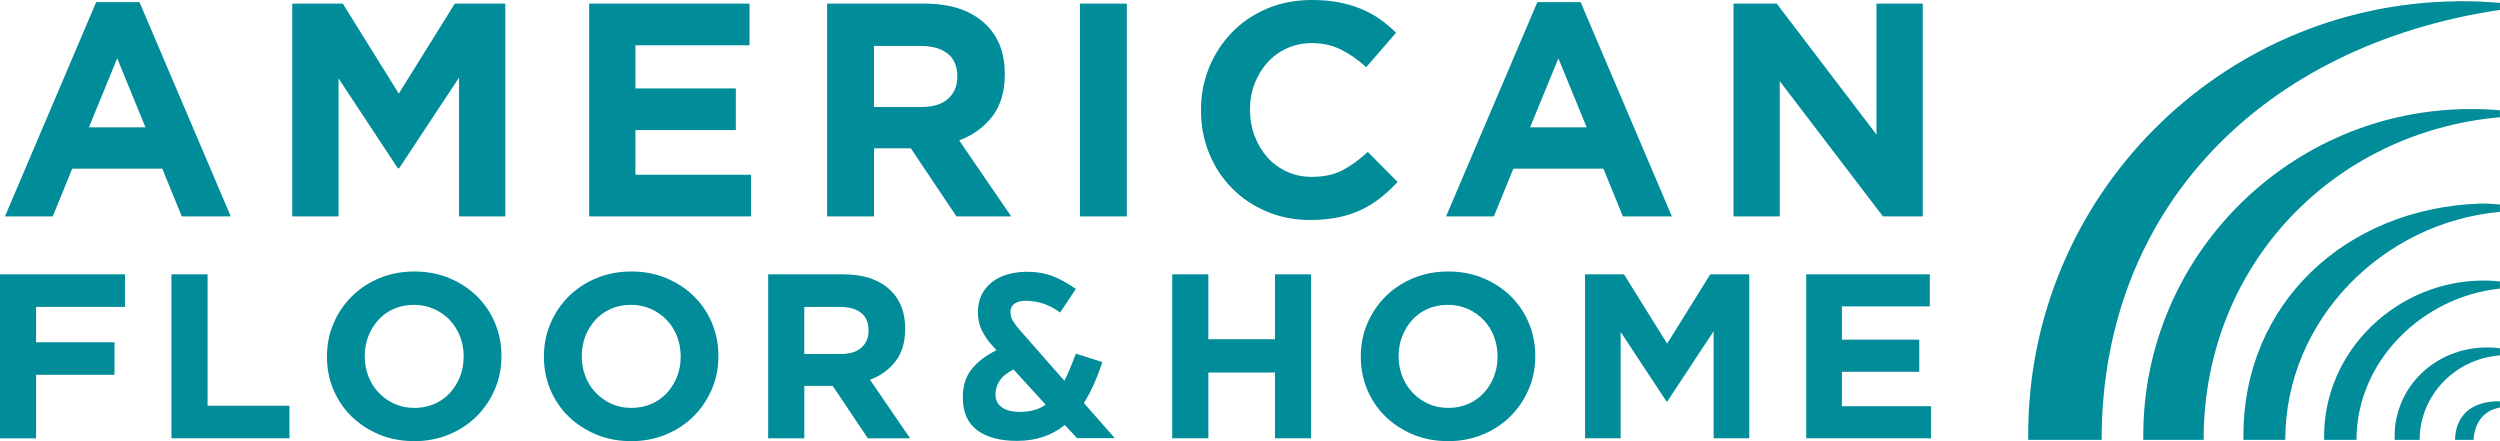 <?xml version="1.0" encoding="UTF-8"?>
<svg xmlns="http://www.w3.org/2000/svg" width="204" height="36" viewBox="0 0 204 36" fill="none">
  <path fill-rule="evenodd" clip-rule="evenodd" d="M33.821 22.154C34.855 22.154 35.806 22.336 36.672 22.7C37.539 23.064 38.288 23.556 38.918 24.175C39.548 24.795 40.041 25.518 40.39 26.354C40.74 27.186 40.917 28.086 40.917 29.04V29.079C40.917 30.034 40.74 30.934 40.38 31.765C40.021 32.601 39.529 33.334 38.898 33.963C38.268 34.593 37.514 35.09 36.643 35.454C35.766 35.818 34.816 36 33.782 36L33.589 35.993C32.629 35.971 31.743 35.79 30.93 35.449C30.064 35.085 29.315 34.593 28.685 33.978C28.05 33.358 27.562 32.636 27.208 31.799C26.858 30.963 26.68 30.068 26.68 29.114V29.075C26.68 28.12 26.858 27.225 27.217 26.389C27.572 25.558 28.07 24.82 28.7 24.19C29.335 23.56 30.084 23.064 30.96 22.7C31.837 22.336 32.787 22.154 33.821 22.154ZM33.777 24.874C33.191 24.874 32.629 24.982 32.142 25.199C31.649 25.415 31.226 25.715 30.881 26.098C30.532 26.482 30.256 26.925 30.059 27.426C29.862 27.928 29.764 28.469 29.764 29.04V29.079C29.764 29.655 29.862 30.196 30.059 30.702C30.256 31.214 30.537 31.661 30.901 32.04C31.265 32.424 31.694 32.724 32.181 32.95C32.673 33.172 33.22 33.285 33.816 33.285L34.039 33.28C34.542 33.256 35.011 33.149 35.446 32.96C35.944 32.743 36.367 32.443 36.717 32.06C37.066 31.676 37.342 31.234 37.539 30.732C37.736 30.226 37.834 29.689 37.835 29.114V29.075C37.835 28.499 37.736 27.957 37.539 27.451C37.342 26.939 37.061 26.497 36.697 26.113C36.332 25.73 35.904 25.43 35.407 25.208C34.91 24.987 34.363 24.874 33.777 24.874Z" fill="#008C99"></path>
  <path fill-rule="evenodd" clip-rule="evenodd" d="M51.524 22.154C52.559 22.154 53.509 22.336 54.376 22.7C55.242 23.064 55.991 23.556 56.621 24.175C57.252 24.795 57.744 25.518 58.094 26.354C58.443 27.186 58.621 28.086 58.621 29.04V29.079C58.621 30.034 58.443 30.934 58.084 31.765C57.724 32.601 57.232 33.334 56.602 33.963C55.971 34.593 55.218 35.09 54.346 35.454C53.47 35.818 52.519 36 51.485 36L51.292 35.993C50.333 35.971 49.446 35.79 48.634 35.449C47.767 35.085 47.019 34.593 46.388 33.978C45.753 33.358 45.266 32.636 44.911 31.799C44.561 30.963 44.384 30.068 44.384 29.114V29.075C44.384 28.12 44.561 27.225 44.921 26.389C45.275 25.558 45.773 24.82 46.403 24.19C47.038 23.56 47.787 23.064 48.663 22.7C49.54 22.336 50.49 22.154 51.524 22.154ZM51.485 24.874C50.894 24.874 50.338 24.982 49.85 25.199C49.358 25.415 48.934 25.715 48.59 26.098C48.24 26.482 47.964 26.925 47.767 27.426C47.57 27.928 47.472 28.469 47.472 29.04V29.079C47.472 29.655 47.57 30.196 47.767 30.702C47.964 31.214 48.245 31.661 48.609 32.04C48.974 32.424 49.402 32.724 49.889 32.95C50.382 33.172 50.924 33.285 51.524 33.285C52.11 33.285 52.652 33.176 53.149 32.96C53.647 32.743 54.07 32.443 54.425 32.06C54.774 31.676 55.051 31.234 55.248 30.732C55.444 30.226 55.543 29.689 55.543 29.114V29.075C55.543 28.499 55.445 27.957 55.248 27.451C55.051 26.939 54.77 26.497 54.406 26.113C54.041 25.73 53.613 25.43 53.115 25.208C52.618 24.987 52.076 24.874 51.485 24.874Z" fill="#008C99"></path>
  <path fill-rule="evenodd" clip-rule="evenodd" d="M118.182 22.154C119.216 22.154 120.167 22.336 121.033 22.7C121.9 23.064 122.648 23.556 123.279 24.175C123.909 24.795 124.401 25.518 124.751 26.354C125.101 27.186 125.278 28.086 125.278 29.04V29.079C125.278 30.034 125.1 30.934 124.741 31.765C124.381 32.601 123.889 33.334 123.259 33.963C122.628 34.593 121.875 35.09 120.999 35.454C120.122 35.818 119.172 36 118.138 36L117.95 35.993C116.99 35.971 116.104 35.79 115.291 35.449C114.424 35.085 113.676 34.593 113.045 33.978C112.41 33.358 111.923 32.636 111.568 31.799C111.218 30.963 111.041 30.068 111.041 29.114V29.075C111.041 28.12 111.219 27.225 111.578 26.389C111.933 25.558 112.43 24.82 113.06 24.19C113.695 23.56 114.444 23.064 115.321 22.7C116.197 22.336 117.148 22.154 118.182 22.154ZM118.142 24.874C117.552 24.874 116.995 24.982 116.507 25.199C116.015 25.415 115.592 25.715 115.247 26.098C114.897 26.482 114.622 26.925 114.425 27.426C114.228 27.928 114.129 28.469 114.129 29.04V29.079C114.129 29.655 114.228 30.196 114.425 30.702C114.622 31.214 114.902 31.661 115.267 32.04C115.631 32.424 116.059 32.724 116.547 32.95C117.039 33.172 117.581 33.285 118.182 33.285C118.768 33.285 119.31 33.176 119.807 32.96C120.304 32.743 120.728 32.443 121.082 32.06C121.432 31.676 121.708 31.234 121.905 30.732C122.102 30.226 122.2 29.689 122.2 29.114V29.075C122.2 28.499 122.102 27.957 121.905 27.451C121.708 26.939 121.427 26.497 121.063 26.113C120.698 25.73 120.27 25.43 119.772 25.208C119.275 24.987 118.733 24.874 118.142 24.874Z" fill="#008C99"></path>
  <path fill-rule="evenodd" clip-rule="evenodd" d="M83.79 22.178C84.607 22.178 85.316 22.301 85.922 22.542C86.528 22.783 87.148 23.128 87.788 23.575L86.508 25.503C86.06 25.174 85.606 24.933 85.139 24.775C84.671 24.623 84.198 24.544 83.716 24.544C83.322 24.544 83.011 24.623 82.79 24.775C82.568 24.928 82.455 25.145 82.455 25.425C82.455 25.72 82.519 25.971 82.647 26.177C82.775 26.389 82.947 26.62 83.164 26.875L86.857 31.076C87.148 30.476 87.463 29.738 87.793 28.858L89.955 29.547C89.738 30.196 89.507 30.801 89.256 31.361C89.004 31.922 88.733 32.429 88.443 32.886L90.969 35.754H87.906L87.901 35.764L86.887 34.677C85.828 35.542 84.528 35.975 82.982 35.975C81.598 35.975 80.515 35.685 79.737 35.105C78.954 34.524 78.565 33.629 78.565 32.419C78.565 31.475 78.811 30.707 79.299 30.107C79.786 29.507 80.456 29 81.312 28.577L80.968 28.194C80.608 27.8 80.323 27.382 80.111 26.945C79.899 26.507 79.796 26.015 79.796 25.483C79.796 24.952 79.899 24.461 80.101 24.052C80.303 23.644 80.588 23.3 80.948 23.019C81.308 22.739 81.731 22.532 82.219 22.39C82.706 22.252 83.228 22.178 83.79 22.178ZM82.701 30.147C82.165 30.427 81.785 30.737 81.564 31.076C81.342 31.41 81.229 31.785 81.229 32.193C81.229 32.626 81.401 32.97 81.736 33.226C82.076 33.481 82.583 33.609 83.258 33.609C84.085 33.609 84.774 33.412 85.326 33.019L82.706 30.151L82.701 30.147Z" fill="#008C99"></path>
  <path d="M200.898 0.098C201.947 0.098 202.976 0.148 204 0.236V0.806C184.667 3.679 171.494 16.979 171.494 35.891H165.506C165.506 35.744 165.501 35.596 165.501 35.454C165.501 16.089 181.096 0.351 200.435 0.106L200.898 0.098Z" fill="#008C99"></path>
  <path d="M201.627 8.898C202.429 8.898 203.222 8.927 203.995 8.996V9.567C190.443 10.757 179.816 21.583 179.816 35.891H174.892V35.533C174.892 20.826 186.903 8.898 201.627 8.898Z" fill="#008C99"></path>
  <path d="M202.316 16.615C202.882 16.591 203.434 16.64 203.995 16.689V17.289C194.427 18.15 186.479 26.123 186.479 35.891H183.061V35.513C183.061 24.834 191.339 17.019 202.316 16.615Z" fill="#008C99"></path>
  <path d="M202.665 22.892C203.119 22.892 203.557 22.916 203.995 22.965V23.551C197.682 24.2 192.29 29.453 192.29 35.891H189.646V35.601C189.646 28.582 195.633 22.892 202.665 22.892Z" fill="#008C99"></path>
  <path d="M202.976 28.351C203.32 28.351 203.655 28.371 203.995 28.42V29C200.223 29.291 197.441 32.365 197.441 35.891H195.402V35.557C195.402 31.735 198.559 28.351 202.976 28.351Z" fill="#008C99"></path>
  <path d="M203.995 33.255C202.547 33.506 201.897 34.672 201.843 35.891H200.336C200.336 35.89 200.322 35.864 200.336 35.729C200.529 33.083 202.735 32.724 203.995 32.744V33.255Z" fill="#008C99"></path>
  <path d="M10.203 25.041H2.945V27.928H9.342V30.584H2.945V35.769H0V22.385H10.203V25.041Z" fill="#008C99"></path>
  <path fill-rule="evenodd" clip-rule="evenodd" d="M68.809 22.385C70.503 22.385 71.808 22.837 72.715 23.742C73.483 24.505 73.862 25.528 73.862 26.802V26.841C73.862 27.923 73.596 28.809 73.069 29.488C72.537 30.171 71.848 30.668 70.991 30.988L74.265 35.769H70.818L67.948 31.489H65.633V35.769H62.683V22.385H68.809ZM65.628 28.888H68.612C69.341 28.888 69.898 28.715 70.287 28.371C70.676 28.026 70.873 27.569 70.873 26.994V26.954C70.873 26.32 70.666 25.838 70.257 25.523C69.848 25.203 69.282 25.046 68.553 25.046H65.628V28.888Z" fill="#008C99"></path>
  <path d="M16.94 33.107H23.618V35.764H13.99V22.385H16.94V33.107Z" fill="#008C99"></path>
  <path d="M98.602 27.682H104.039V22.385H106.984V35.764H104.039V30.397H98.602V35.764H95.653V22.385H98.602V27.682Z" fill="#008C99"></path>
  <path d="M136.038 28.041L139.559 22.385H142.74V35.764H139.83V27.028L136.058 32.749H135.979L132.246 27.087V35.764H129.341V22.385H132.517L136.038 28.041Z" fill="#008C99"></path>
  <path d="M157.474 25.002H150.299V27.716H156.612V30.338H150.299V33.147H157.573V35.764H147.389V22.385H157.474V25.002Z" fill="#008C99"></path>
  <path d="M107.062 0C107.875 3.94207e-06 108.614 0.064 109.283 0.197C109.953 0.33 110.564 0.511 111.11 0.743C111.657 0.974 112.159 1.254 112.627 1.584C113.09 1.913 113.523 2.278 113.917 2.676L111.484 5.479C110.805 4.869 110.115 4.387 109.411 4.038C108.707 3.694 107.919 3.517 107.043 3.517C106.314 3.517 105.639 3.659 105.019 3.94C104.398 4.22 103.866 4.609 103.418 5.106C102.97 5.602 102.625 6.178 102.374 6.832C102.123 7.486 102 8.185 102 8.928V8.977C102 9.719 102.123 10.423 102.374 11.087C102.62 11.746 102.965 12.326 103.404 12.823C103.842 13.32 104.374 13.713 104.994 13.998C105.615 14.289 106.299 14.431 107.043 14.431C108.037 14.431 108.875 14.25 109.564 13.886C110.249 13.522 110.933 13.025 111.613 12.395L114.045 14.85C113.597 15.327 113.134 15.759 112.656 16.138C112.179 16.517 111.652 16.841 111.081 17.117C110.51 17.392 109.884 17.599 109.204 17.736C108.525 17.874 107.767 17.948 106.92 17.948L106.677 17.95C105.492 17.923 104.389 17.693 103.364 17.26C102.271 16.797 101.326 16.168 100.533 15.361C99.74 14.559 99.114 13.615 98.671 12.523C98.223 11.431 98.001 10.265 98.001 9.026V8.977C98.001 7.737 98.223 6.576 98.671 5.489C99.119 4.407 99.74 3.453 100.533 2.637C101.326 1.82 102.281 1.175 103.389 0.703C104.497 0.231 105.723 0 107.062 0Z" fill="#008C99"></path>
  <path fill-rule="evenodd" clip-rule="evenodd" d="M18.831 17.658H14.832L13.242 13.763H5.894L4.304 17.658H0.404L7.85 0.172H11.381L18.831 17.658ZM7.254 10.393H11.873L9.563 4.761L7.254 10.393Z" fill="#008C99"></path>
  <path d="M32.541 7.639L37.111 0.295H41.233V17.658H37.46V6.326L32.565 13.738H32.467L27.626 6.399V17.658H23.849V0.295H27.971L32.541 7.639Z" fill="#008C99"></path>
  <path d="M61.162 3.694H51.849V7.216H60.044V10.614H51.849V14.259H61.285V17.658H48.077V0.295H61.162V3.694Z" fill="#008C99"></path>
  <path fill-rule="evenodd" clip-rule="evenodd" d="M75.438 0.295C77.639 0.295 79.328 0.88 80.505 2.056C81.5 3.049 81.992 4.368 81.992 6.025V6.074C81.992 7.481 81.647 8.622 80.963 9.508C80.278 10.393 79.377 11.042 78.269 11.456L82.514 17.658H78.048L74.325 12.105H71.321V17.658H67.494V0.295H75.438ZM71.316 8.731H75.186C76.132 8.731 76.856 8.509 77.358 8.062C77.86 7.614 78.116 7.019 78.116 6.276V6.227C78.116 5.401 77.85 4.781 77.323 4.368C76.792 3.955 76.058 3.748 75.113 3.748H71.316V8.731Z" fill="#008C99"></path>
  <path d="M91.949 17.658H88.123V0.295H91.949V17.658Z" fill="#008C99"></path>
  <path fill-rule="evenodd" clip-rule="evenodd" d="M136.427 17.658H132.428L130.838 13.763H123.49L121.9 17.658H118L125.45 0.172H128.976L136.427 17.658ZM124.854 10.393H129.474L127.164 4.761L124.854 10.393Z" fill="#008C99"></path>
  <path d="M153.121 10.983V0.295H156.898V17.658H153.648L145.227 6.621V17.658H141.455V0.295H144.981L153.121 10.983Z" fill="#008C99"></path>
</svg>
